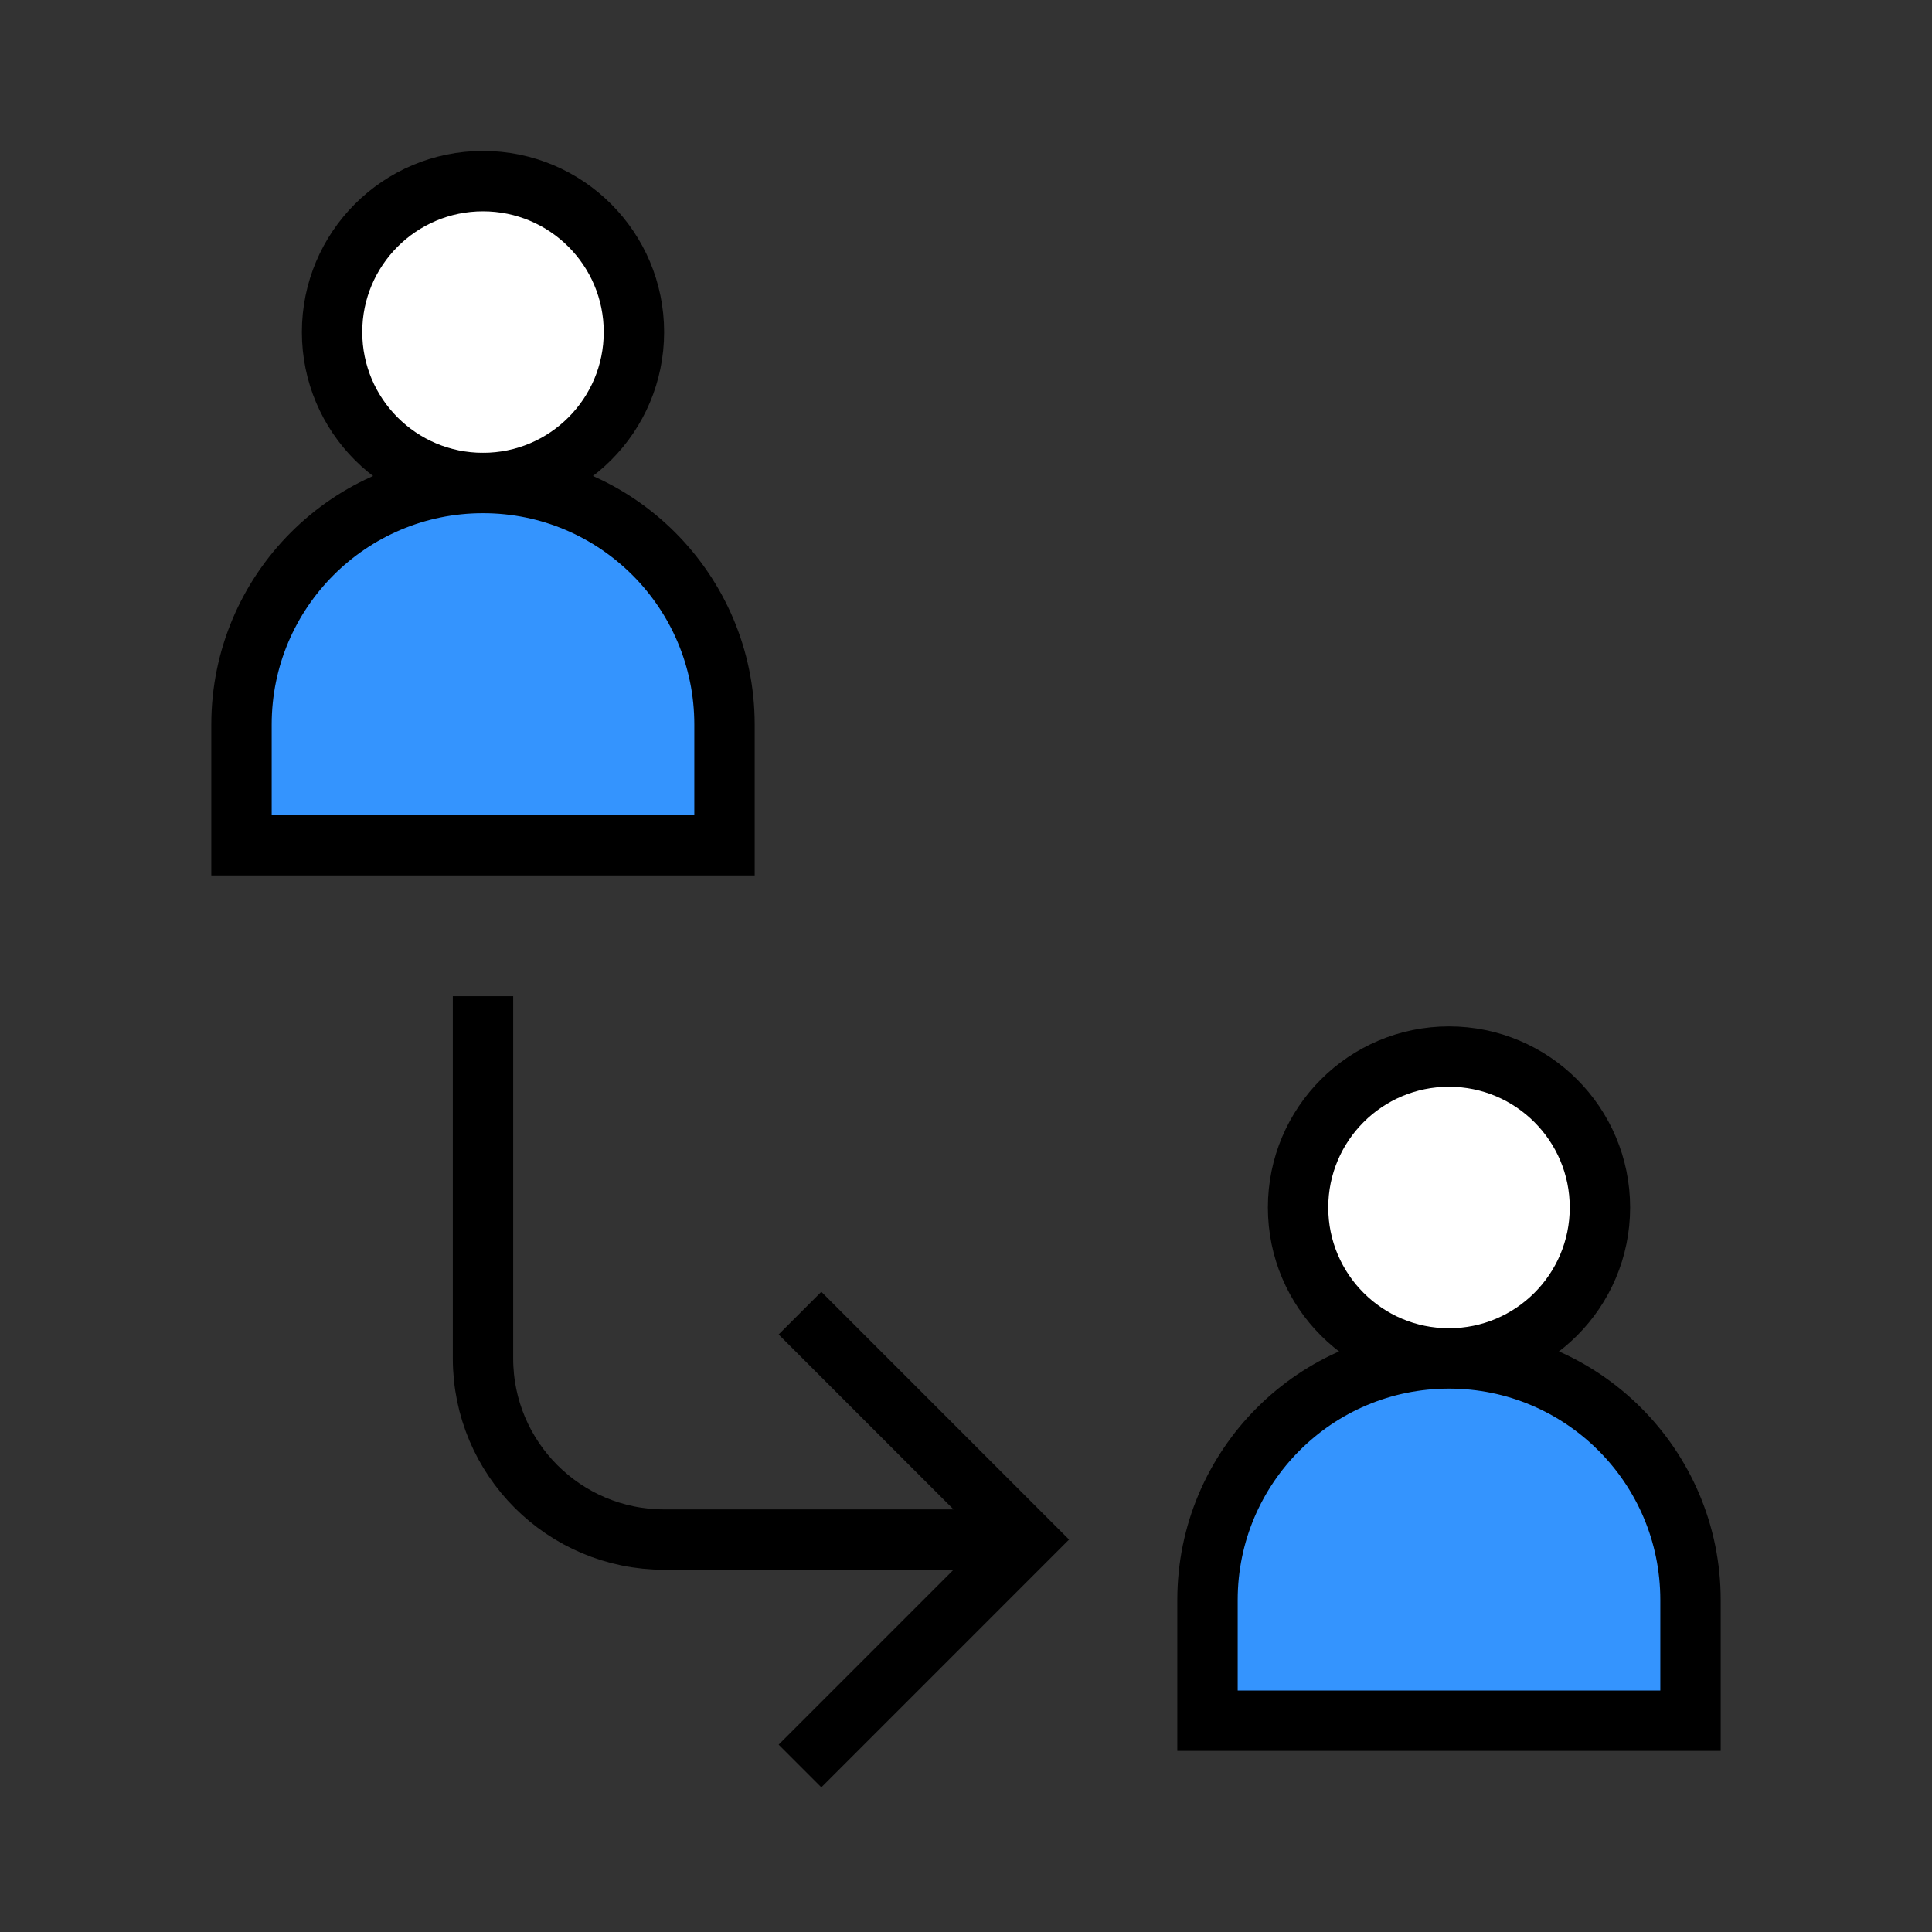 <svg width="88" height="88" viewBox="0 0 88 88" fill="none" xmlns="http://www.w3.org/2000/svg">
<rect x="0" y="0" width="88" height="88" fill="#333333" stroke="none"/>
<circle cx="66" cy="55" r="6.875" fill="white" stroke="black" stroke-width="2.75"/>
<path d="M55 72.875C55 66.8 59.925 61.875 66 61.875C72.075 61.875 77 66.8 77 72.875V78.375H55V72.875Z" fill="#3494FE" stroke="black" stroke-width="2.75"/>
<circle cx="22" cy="15.125" r="6.875" fill="white" stroke="black" stroke-width="2.75"/>
<path d="M11 33C11 26.925 15.925 22 22 22C28.075 22 33 26.925 33 33V38.5H11V33Z" fill="#3494FE" stroke="black" stroke-width="2.75"/>
<path d="M46.75 70.125L30.25 70.125C25.694 70.125 22 66.431 22 61.875L22 45.375" stroke="black" stroke-width="2.75"/>
<path d="M36.438 59.812L46.75 70.125L36.438 80.438" stroke="black" stroke-width="2.75"/>
</svg>
